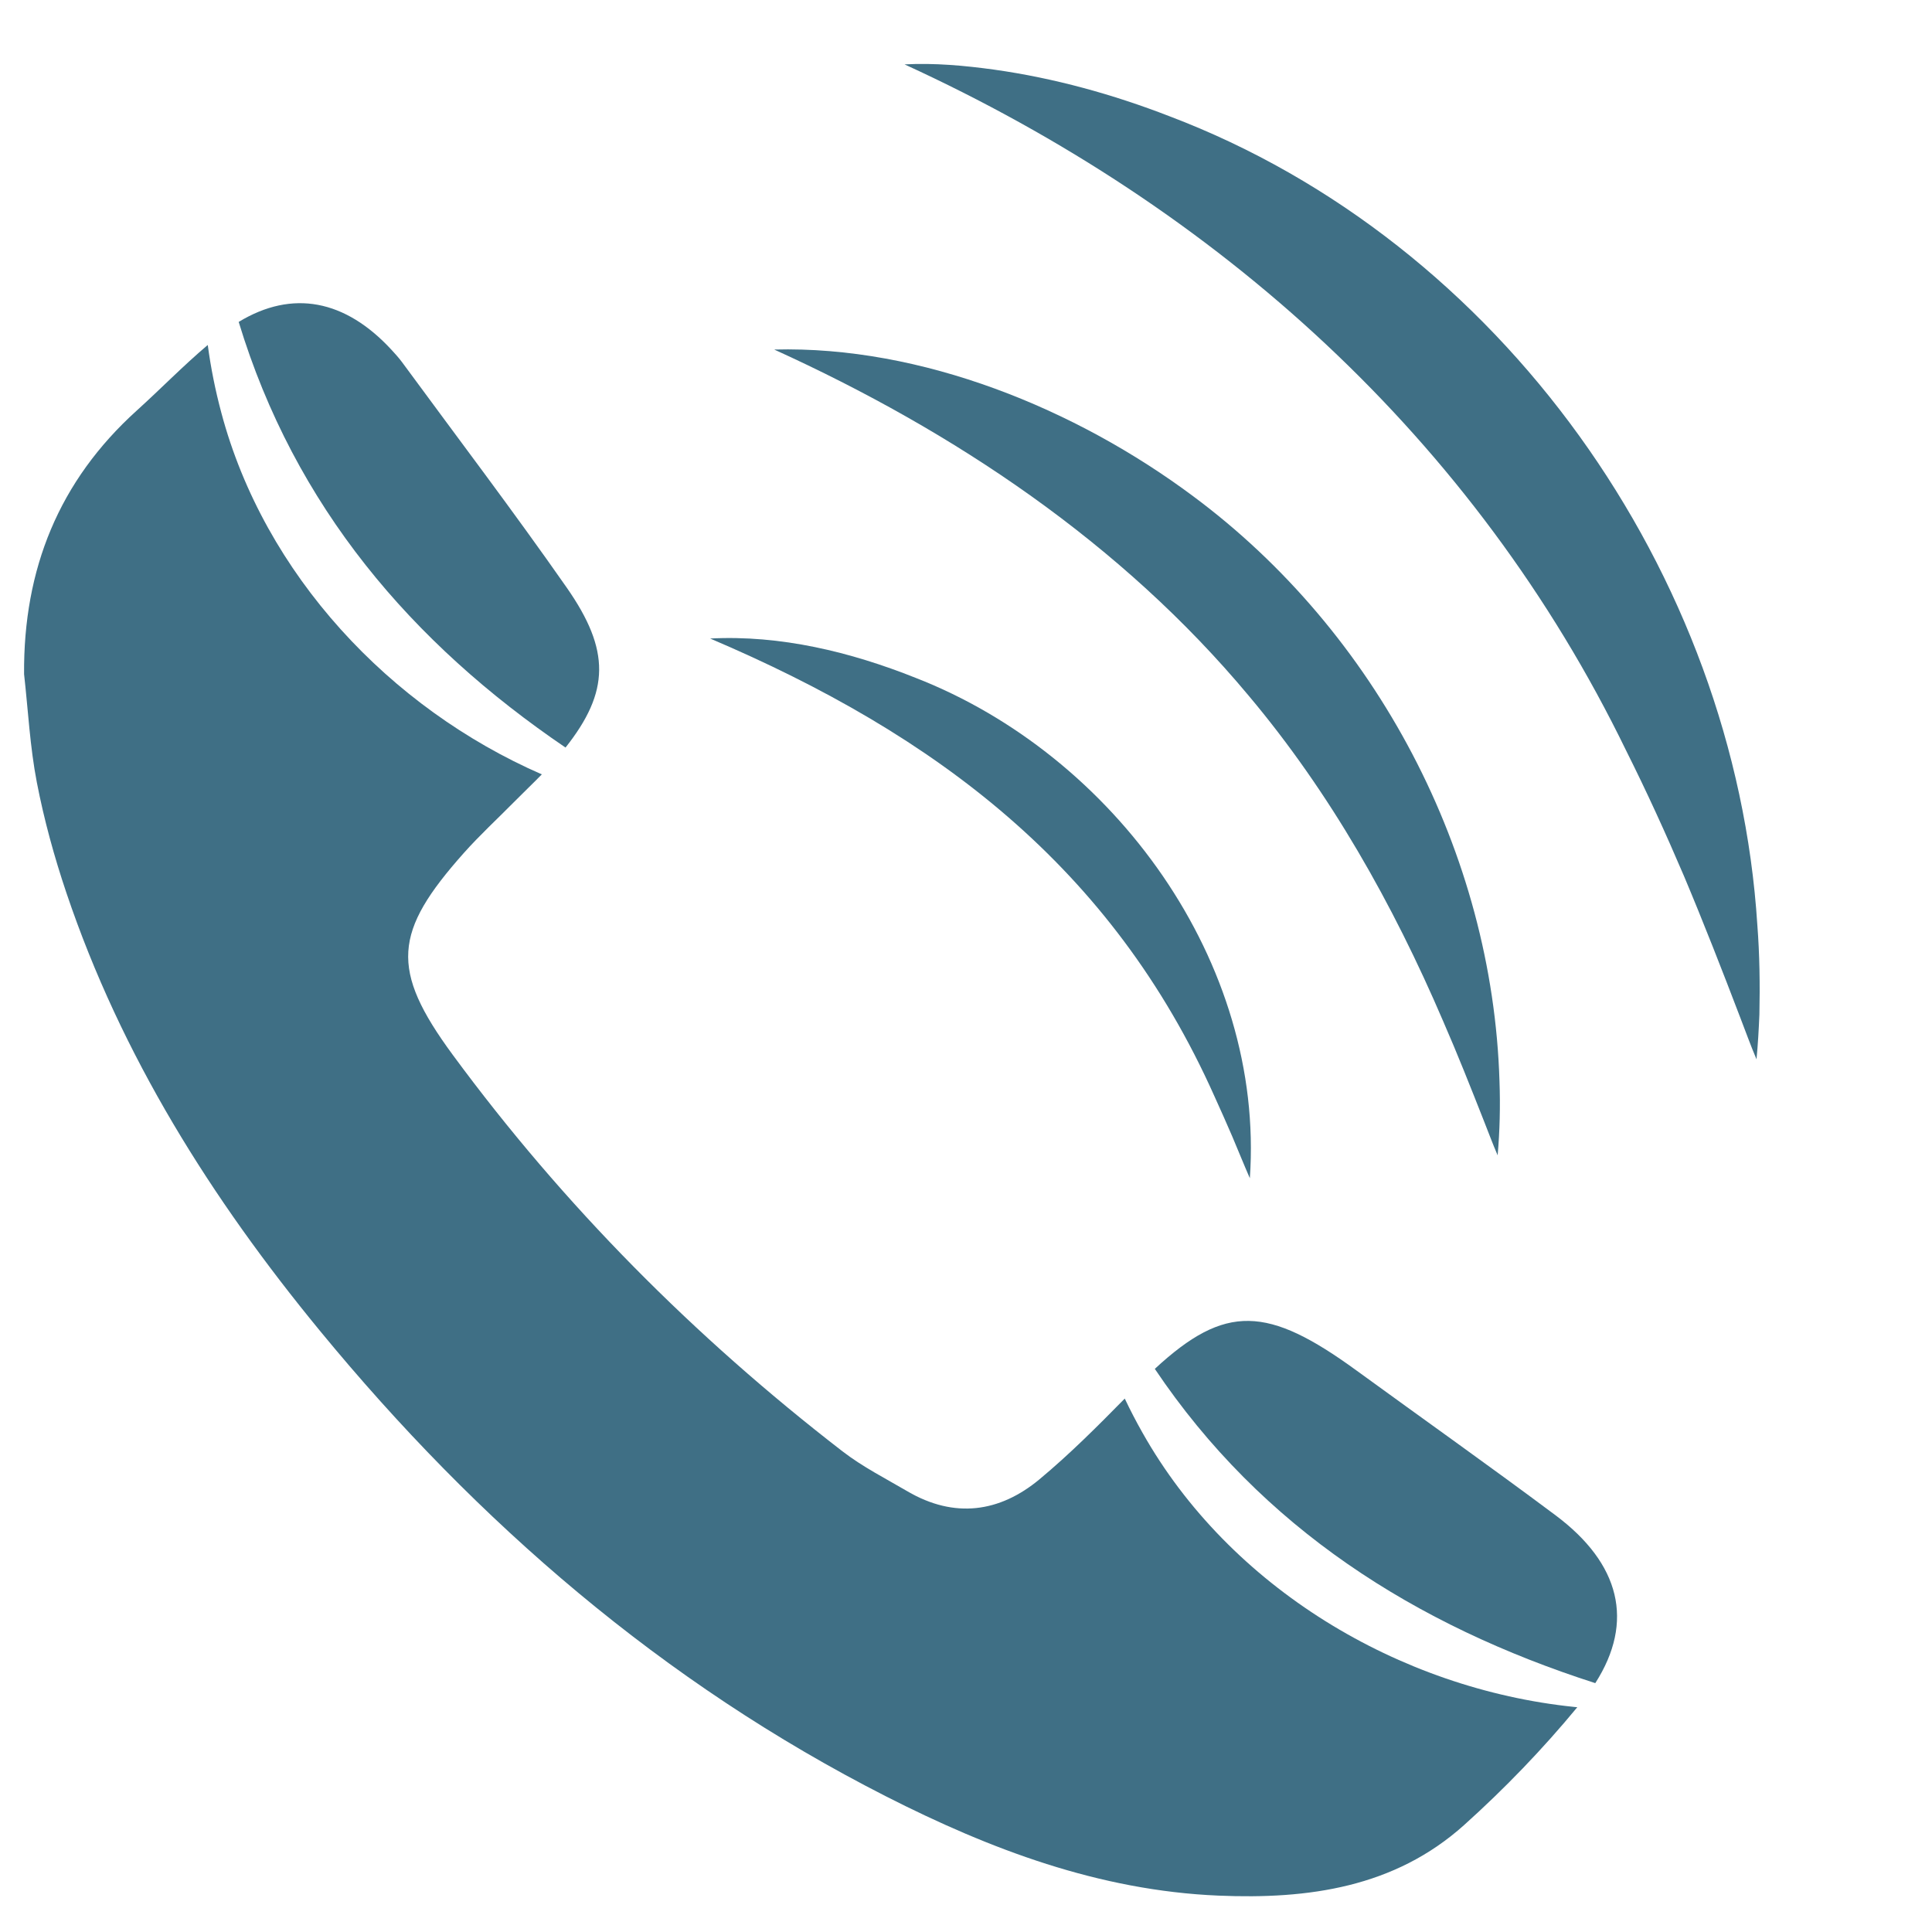 <?xml version="1.0" encoding="UTF-8"?>
<svg id="uuid-182d5ccc-37b5-4878-8d52-5cc6364e2be2" data-name="Layer 2" xmlns="http://www.w3.org/2000/svg" viewBox="0 0 800 800">
  <defs>
    <style>
      .uuid-6e4ac4af-3ee2-4e77-a8b3-750b1caa6cc6 {
        fill: #3f6f85;
      }
    </style>
  </defs>
  <path class="uuid-6e4ac4af-3ee2-4e77-a8b3-750b1caa6cc6" d="M294.055,264.399c29.149-1.513,58.095,5.523,85.101,16.293,82.161,32.01,144.635,117.721,138.379,207.189-2.452-5.606-4.896-11.657-7.272-17.281-2.448-5.615-4.89-11.246-7.45-16.792-42.327-94.727-115.158-149.569-208.758-189.408h0Z"/>
  <path class="uuid-6e4ac4af-3ee2-4e77-a8b3-750b1caa6cc6" d="M320.578,144.74c61.033-1.609,124.928,24.536,173.464,60.723,75.962,56.395,124.006,147.903,126.864,242.244.371,10.24.125,20.494-.76,30.698-2.052-4.738-3.796-9.49-5.665-14.191-5.447-13.815-11.015-27.905-16.958-41.493-20.702-48.279-46.679-94.456-80.455-134.631-52.627-63.088-121.767-109.381-196.489-143.35h0Z"/>
  <path class="uuid-6e4ac4af-3ee2-4e77-a8b3-750b1caa6cc6" d="M374.555,26.661c12.43-.651,24.884.487,37.198,2.188,24.772,3.487,49.037,10.202,72.398,19.248,137.268,52.031,234.272,189.302,243.525,334.901.959,12.288,1.113,24.807.852,37.111-.258,6.191-.606,12.365-1.192,18.533-2.431-5.746-4.51-11.504-6.705-17.211-7.378-19.338-15.375-39.79-23.328-58.671-7.451-17.455-15.453-34.991-23.948-51.943-62.733-129.133-168.982-224.675-298.801-284.156h0Z"/>
  <g>
    <path class="uuid-6e4ac4af-3ee2-4e77-a8b3-750b1caa6cc6" d="M473.044,593.197c-2.608-4.614-5.043-9.312-7.309-14.079-11.37,11.568-22.874,23.083-35.305,33.425-16.57,13.785-35.305,16.308-54.655,4.989-9.106-5.326-18.64-10.173-26.941-16.583-61.292-47.328-115.503-101.822-161.388-164.201-26.058-35.425-24.465-50.872,4.621-83.551,6.513-7.318,13.755-13.986,20.649-20.967,3.843-3.892,7.823-7.666,11.644-11.578-62.968-27.442-114.897-82.833-132.715-149.764-2.483-9.249-4.358-18.623-5.618-28.039-10.141,8.568-19.471,18.184-29.349,27.105-32.332,29.201-47.025,65.738-46.709,109.181,1.678,14.968,2.435,30.114,5.288,44.854,2.996,15.483,7.216,30.841,12.262,45.795,22.75,67.43,59.996,126.589,104.912,181.219,65.474,79.633,142.151,145.857,234.378,192.799,43.236,22.006,88.363,39.044,137.716,41.132,37.141,1.571,72.899-3.334,101.721-29.217,16.743-15.035,32.544-31.432,46.876-48.793-.425-.041-.851-.079-1.275-.121-72.501-7.489-142.693-49.423-178.802-113.607Z"/>
    <path class="uuid-6e4ac4af-3ee2-4e77-a8b3-750b1caa6cc6" d="M234.172,309.547c18.336-23.169,18.623-40.274.487-66.242-22.031-31.546-45.328-62.208-68.103-93.233-1.336-1.821-2.868-3.509-4.401-5.173-19.194-20.819-41.064-25.1-63.317-11.601,23.216,76.541,71.76,133.072,135.334,176.249Z"/>
    <path class="uuid-6e4ac4af-3ee2-4e77-a8b3-750b1caa6cc6" d="M660.573,696.955c16.292-25.467,10.33-49.503-16.496-69.537-27.208-20.319-54.934-39.942-82.389-59.929-36.766-26.765-54.254-27.743-83.504-.672,44.255,65.914,107.898,106.207,182.39,130.138Z"/>
  </g>
</svg>